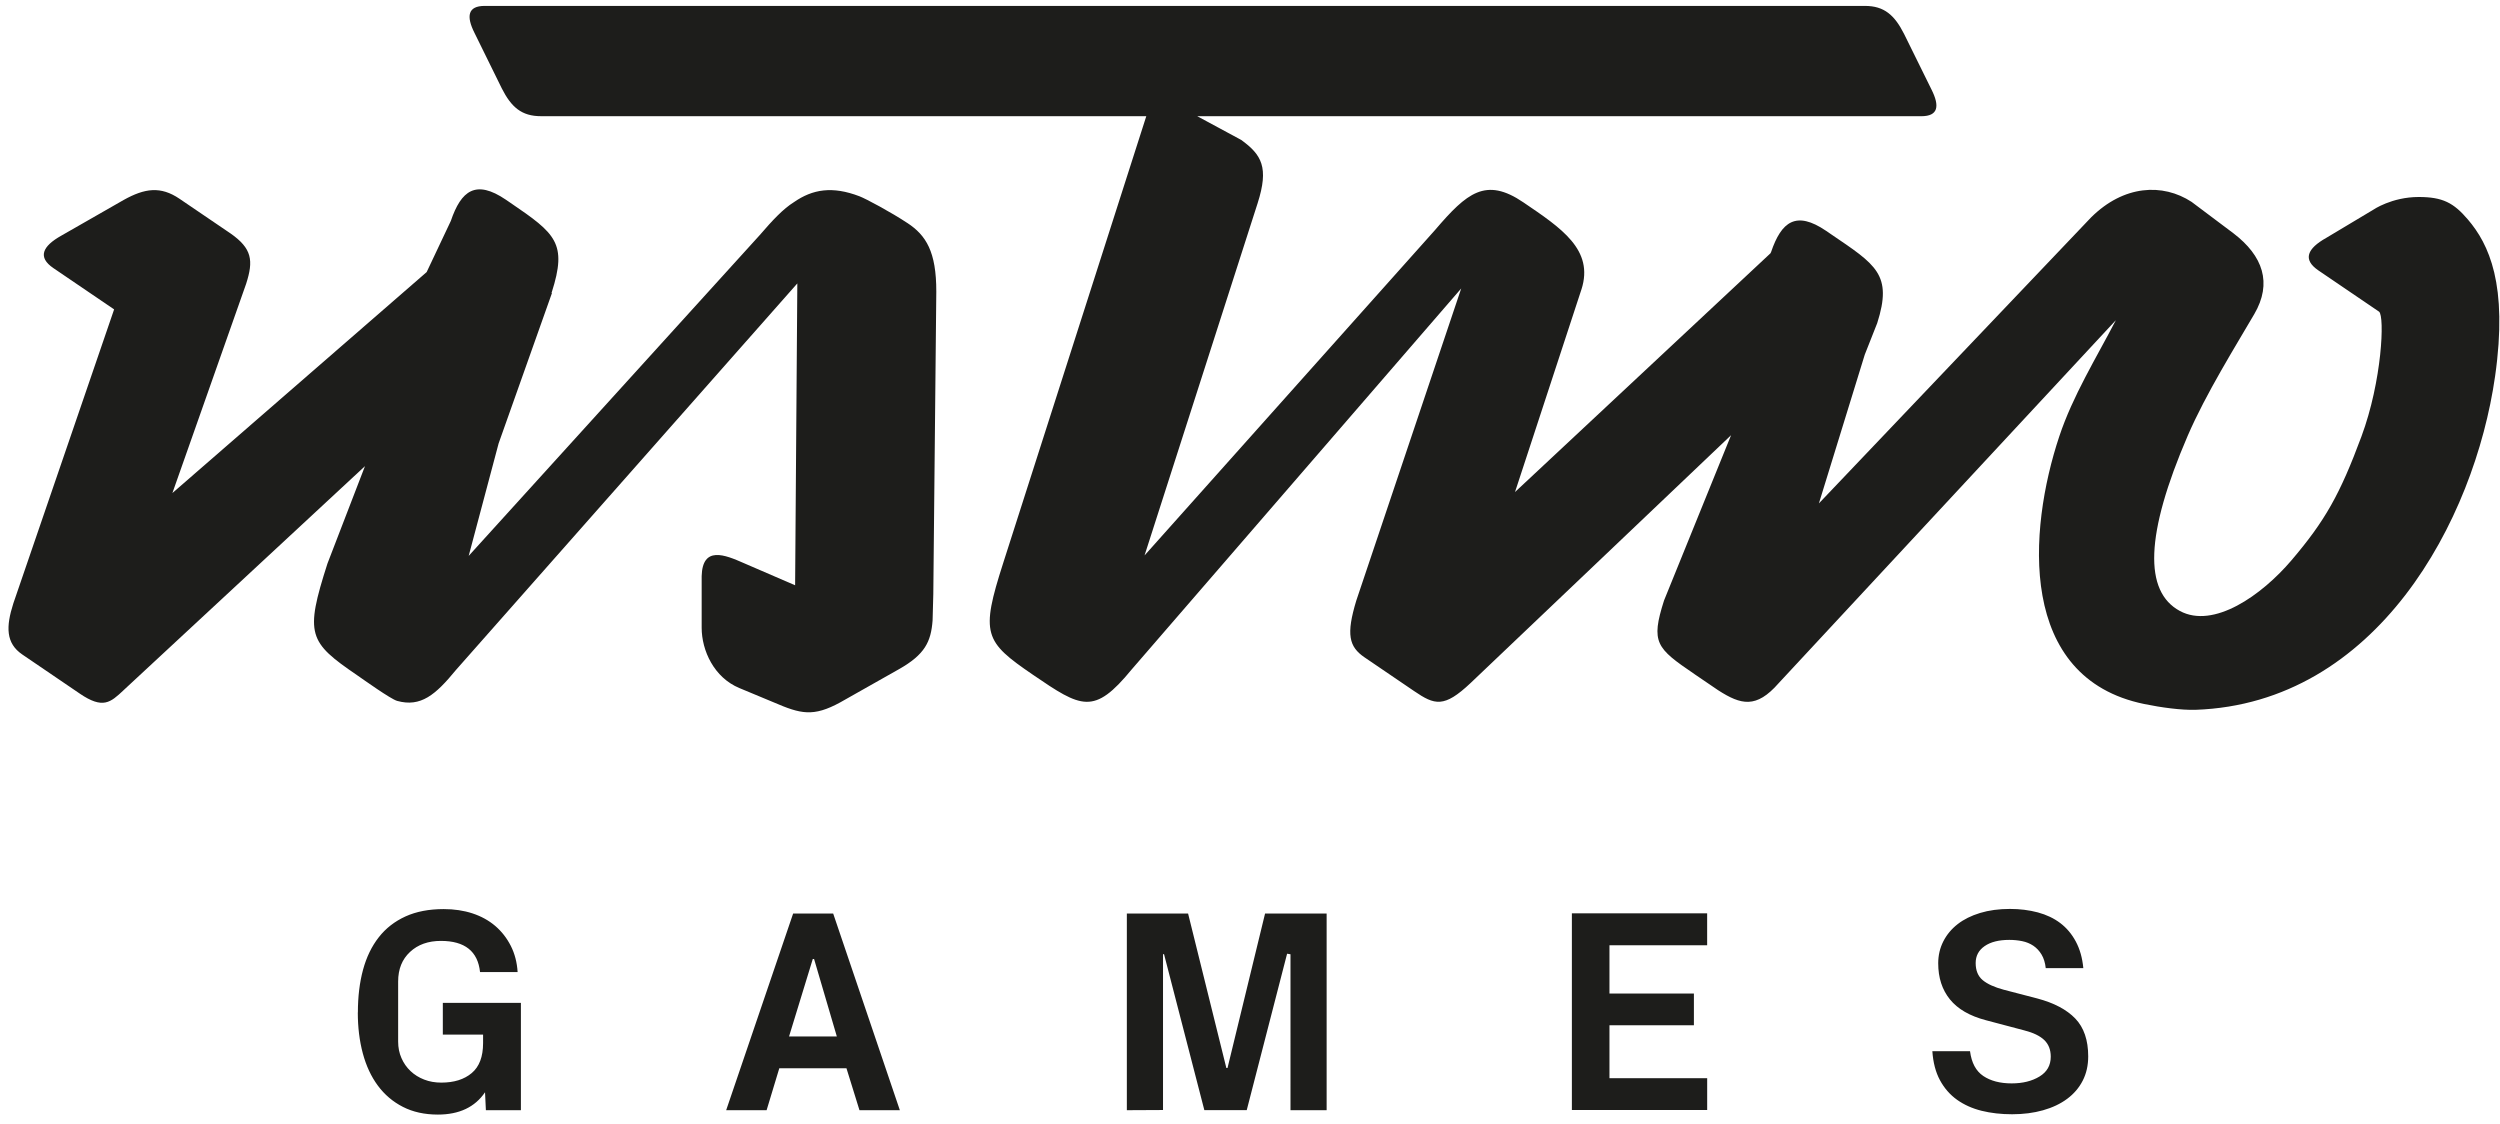 <svg width="634" height="285" viewBox="0 0 634 285" xmlns="http://www.w3.org/2000/svg">
  <title>
    Ustwo Games Logo
  </title>
  <g fill="#1D1D1B">
    <path d="M230.154 56.586c-4.266-2.824-10.578-6.196-12.205-6.816-6.87-2.62-11.86-1.797-16.6 1.49-2.73 1.695-5.44 4.598-8.68 8.363l-.01.01-73.8 81.342 7.59-28.522 13.52-38.116c0-.006.01-.01.01-.01l-.11-.018.06-.19v-.01c3.97-12.44 1.01-14.85-10.45-22.65l-1.2-.82c-7.61-5.16-11.32-2.34-13.95 5.39L108.2 69l-64.48 56.035L62.43 71.94c1.874-5.856 1.522-8.917-4.008-12.768h-.003l-12.9-8.768c-4.78-3.24-8.8-2.677-14.15.303l-15.79 9.036c-4.88 2.728-6.06 5.51-2.05 8.24l.01.007 15.4 10.47-25.56 74.568c-1.89 5.9-1.92 10.094 2.27 12.948l14.56 9.906v.005c5.92 4.028 7.81 2.254 11.11-.83v-.005l61.24-56.842-9.5 24.66-.01.022c-5.79 18.035-4.81 19.93 7.52 28.346 1.58 1.084 8.5 6.052 10.15 6.51 5.98 1.657 9.74-1.535 14.9-7.834l.01-.01 86.572-98.03-.56 76.552-13.02-5.626c-4.81-2.123-10.483-4.425-10.68 3.313v13.07c0 5.8 3.14 12.65 9.58 15.314l8.72 3.632c6.8 2.93 9.97 3.75 16.85-.01.43-.24 14.6-8.25 14.88-8.41 6.584-3.72 8.13-6.96 8.533-12.38l.18-6.68v-.01l.76-76.65c.02-10.18-2.6-14.31-7.31-17.42"/>
    <path d="M625.858 55.668c-3.61-4.235-6.392-5.71-12.466-5.71-6.86 0-11.548 3.243-11.548 3.243l-11.883 7.11c-4.87 2.73-6.05 5.51-2.04 8.25l.01.01 15.4 10.47c1.45 1.17.76 17.55-4.47 31.65-5.43 14.64-9.21 21.39-17.76 31.42-7.58 8.9-19.74 17.44-28.29 12.83-9.15-4.93-8.8-19.39 1.98-44.41 4.61-10.69 12.29-22.97 16.89-30.87 4.61-7.89 2.21-14.78-5.3-20.51l-10.59-7.95c-7.33-4.79-17.21-4.3-25.51 3.95l-69.01 72.51 11.63-37.72 3.13-7.93s.01 0 .01-.01c3.98-12.44-.3-14.85-11.76-22.65l-1.2-.82c-7.61-5.16-11.31-2.34-13.94 5.39l-.15.31-64.79 60.55 16.84-51.36c.01 0 .01-.01.01-.01 3.24-10.09-5.13-15.57-14.72-22.09s-14.36-2.35-22.29 6.87v.01l-73.79 82.66 28.68-89.33c2.9-9.06 1.03-12.28-4.16-16.04l-11.15-6.02H487.3c4.18-.02 4.683-2.5 2.51-6.8L482.87 8.6c-2.39-4.71-4.994-7.116-9.96-7.1H122.86c-4.186.02-4.688 2.57-2.515 6.87l6.92 14.065c2.39 4.707 4.99 7.046 9.96 7.03H290.7L254.423 142.74l-.007.025c-5.79 18.03-4.808 19.93 7.515 28.34 12.33 8.42 15.49 10.35 25.06-1.33l.01-.01 83.56-96.61-26.61 79.17c-2.59 8.56-1.88 11.68 2.11 14.39 4.43 3.02 7.25 4.94 12.54 8.53 5.26 3.58 7.59 4.33 14.34-2.03l66.06-62.85-17 41.916c-3.415 10.71-1.97 12.08 7.688 18.65.016.01.03.02.047.04l6.03 4.1c5.788 3.71 9.63 4.65 15.276-1.79l85.54-92.08c-4.997 9.62-10.915 19.15-14.345 29.455-7.958 23.915-10.597 61.286 21.548 67.884 4.355.894 9.343 1.57 12.994 1.47 45.886-1.61 70.728-47.864 75.973-84.58 3.33-23.33-1.6-33.555-6.9-39.768M90.76 256.72c0-3.964.434-7.557 1.304-10.78.874-3.22 2.204-5.973 3.995-8.252 1.78-2.28 4.05-4.04 6.78-5.283 2.73-1.24 5.96-1.86 9.68-1.86 2.65 0 5.08.363 7.3 1.09 2.22.73 4.14 1.79 5.78 3.188 1.63 1.4 2.95 3.09 3.95 5.07 1 1.98 1.57 4.19 1.72 6.63h-9.53c-.55-5.27-3.86-7.91-9.92-7.91-3.22 0-5.84.93-7.84 2.8-2.01 1.87-3.01 4.36-3.01 7.49v15.26c0 1.51.28 2.9.84 4.17.56 1.28 1.33 2.38 2.31 3.3.97.92 2.13 1.64 3.45 2.15 1.32.518 2.77.77 4.35.77 3.22 0 5.79-.802 7.71-2.42 1.92-1.61 2.88-4.14 2.88-7.602v-2.15H112.3v-8.06h19.8v27.22h-8.88l-.216-4.545c-2.557 3.77-6.54 5.66-11.96 5.66-3.368 0-6.32-.652-8.864-1.953-2.543-1.3-4.66-3.097-6.356-5.39-1.696-2.29-2.966-5.02-3.814-8.18-.847-3.16-1.27-6.615-1.27-10.36m109.363 6.08h12.12l-5.775-19.66h-.325l-6.024 19.66zm-15.946 18.69l16.984-49.88h10.15l16.91 49.88h-10.24l-3.3-10.64h-17.03l-3.22 10.64h-10.24zm101.61 0v-49.88h15.53l9.705 39.18h.294l9.524-39.175h15.613v49.88h-9.165V242l-.86-.14-10.236 39.67h-10.75L295.2 241.98h-.26v39.52m103.687 0v-49.88h34.305v8.092H408.16v12.247h21.413v8.05H408.16v13.43h24.78v8.05m57.133-14.9h9.526c.38 2.94 1.5 5.03 3.36 6.28 1.86 1.25 4.26 1.88 7.2 1.88 2.79 0 5.14-.58 7.05-1.74 1.91-1.16 2.86-2.83 2.86-5.03 0-1.77-.55-3.17-1.65-4.23-1.1-1.05-2.78-1.86-5.05-2.44l-9.74-2.58c-4.11-1.08-7.15-2.84-9.13-5.288-1.98-2.448-2.97-5.498-2.97-9.15 0-2.006.43-3.855 1.29-5.55.86-1.696 2.07-3.15 3.63-4.37 1.56-1.217 3.47-2.166 5.71-2.846 2.24-.68 4.76-1.02 7.56-1.02 2.53 0 4.88.297 7.07.88 2.18.586 4.08 1.49 5.69 2.705 1.61 1.22 2.93 2.78 3.95 4.69 1.02 1.91 1.66 4.157 1.9 6.736h-9.53c-.15-1.36-.5-2.505-1.06-3.44-.56-.93-1.26-1.674-2.09-2.24-.84-.56-1.78-.943-2.83-1.16-1.05-.214-2.14-.32-3.26-.32-2.65 0-4.73.523-6.25 1.573-1.52 1.05-2.28 2.476-2.28 4.29 0 1.9.59 3.35 1.78 4.34 1.18.99 2.97 1.8 5.36 2.443l8.49 2.21c4.24 1.127 7.46 2.826 9.64 5.098 2.18 2.276 3.27 5.47 3.27 9.586 0 2.29-.46 4.34-1.39 6.154-.93 1.82-2.25 3.358-3.956 4.62-1.706 1.268-3.75 2.23-6.123 2.9-2.37.67-4.98 1.006-7.82 1.006-2.795 0-5.37-.29-7.735-.876-2.37-.59-4.44-1.52-6.24-2.797-1.79-1.28-3.23-2.93-4.33-4.96s-1.74-4.488-1.933-7.378"/>
  </g>
</svg>
